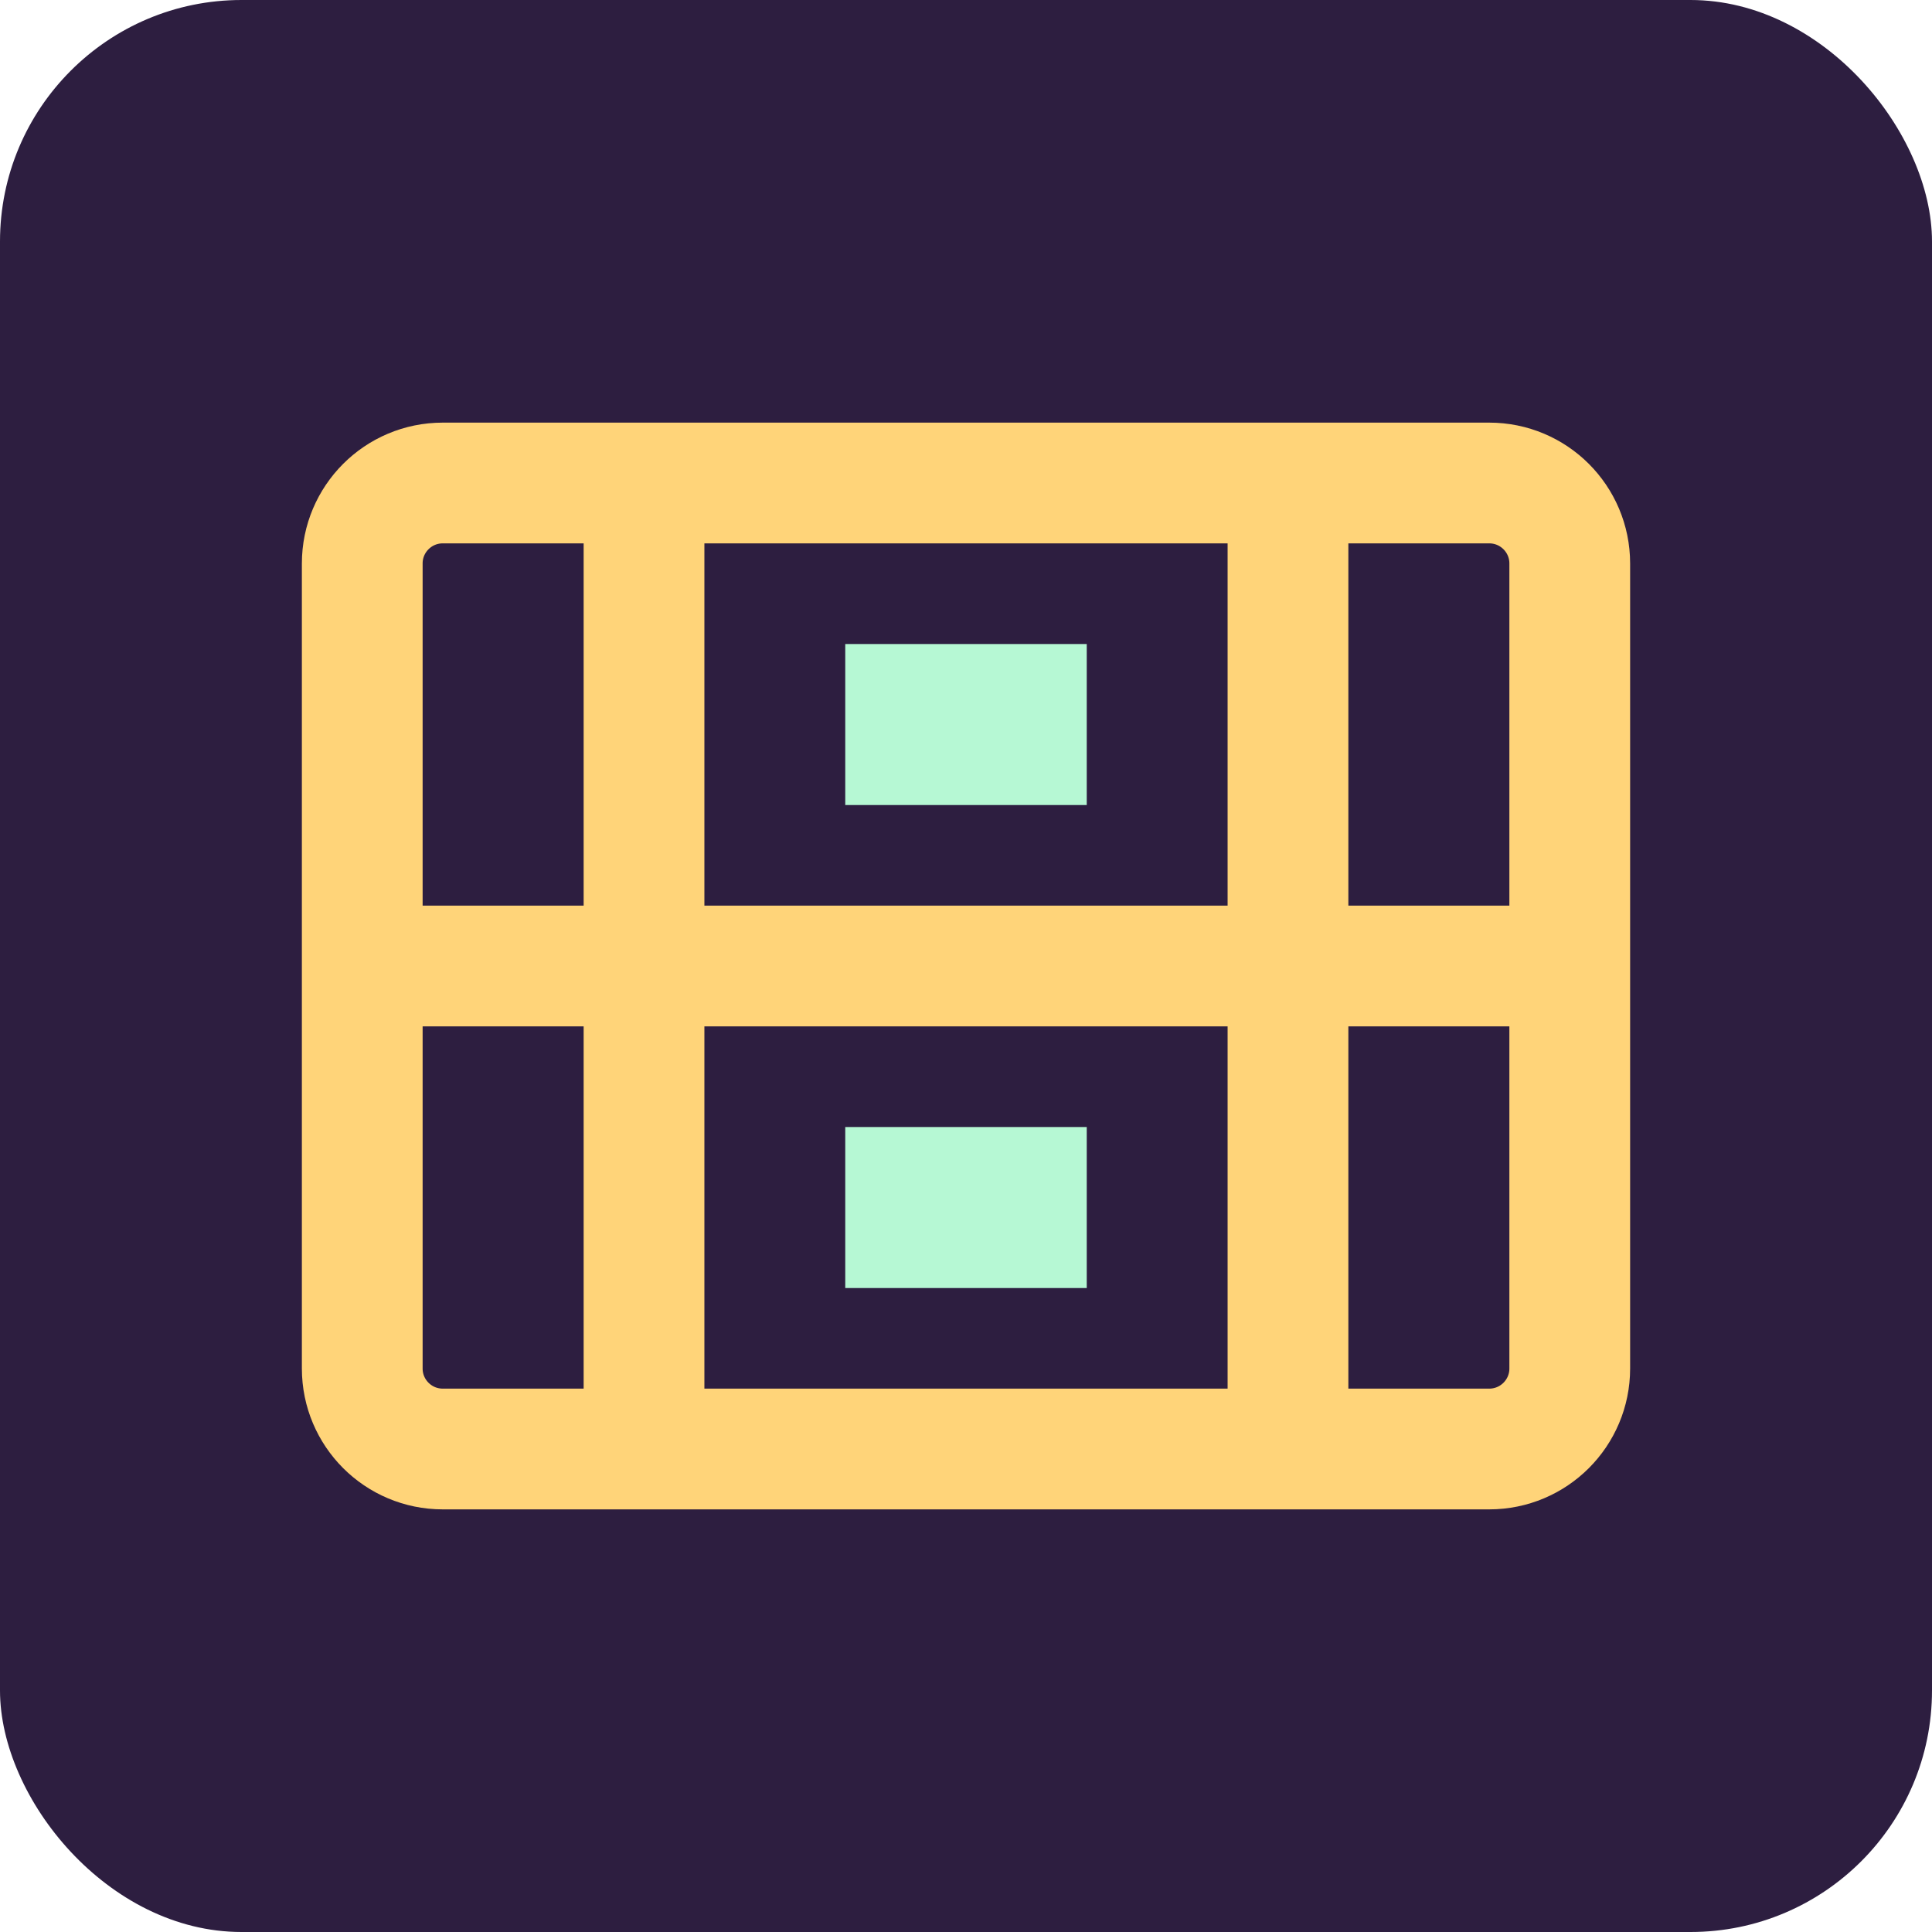 <svg width="32" height="32" viewBox="0 0 32 32" fill="none" xmlns="http://www.w3.org/2000/svg">
    <rect width="32" height="32" rx="4" fill="#2D1E40"/>
    <path d="M6 9.333C6 8.597 6.597 8 7.333 8H24.667C25.403 8 26 8.597 26 9.333V22.667C26 23.403 25.403 24 24.667 24H7.333C6.597 24 6 23.403 6 22.667V9.333Z" stroke="#FFD479" stroke-width="2"/>
    <path d="M10.667 8V24" stroke="#FFD479" stroke-width="2"/>
    <path d="M21.333 8V24" stroke="#FFD479" stroke-width="2"/>
    <path d="M6 16H26" stroke="#FFD479" stroke-width="2"/>
    <rect x="14" y="10.667" width="4" height="2.667" fill="#B6F8D4"/>
    <rect x="14" y="18.667" width="4" height="2.667" fill="#B6F8D4"/>
</svg> 